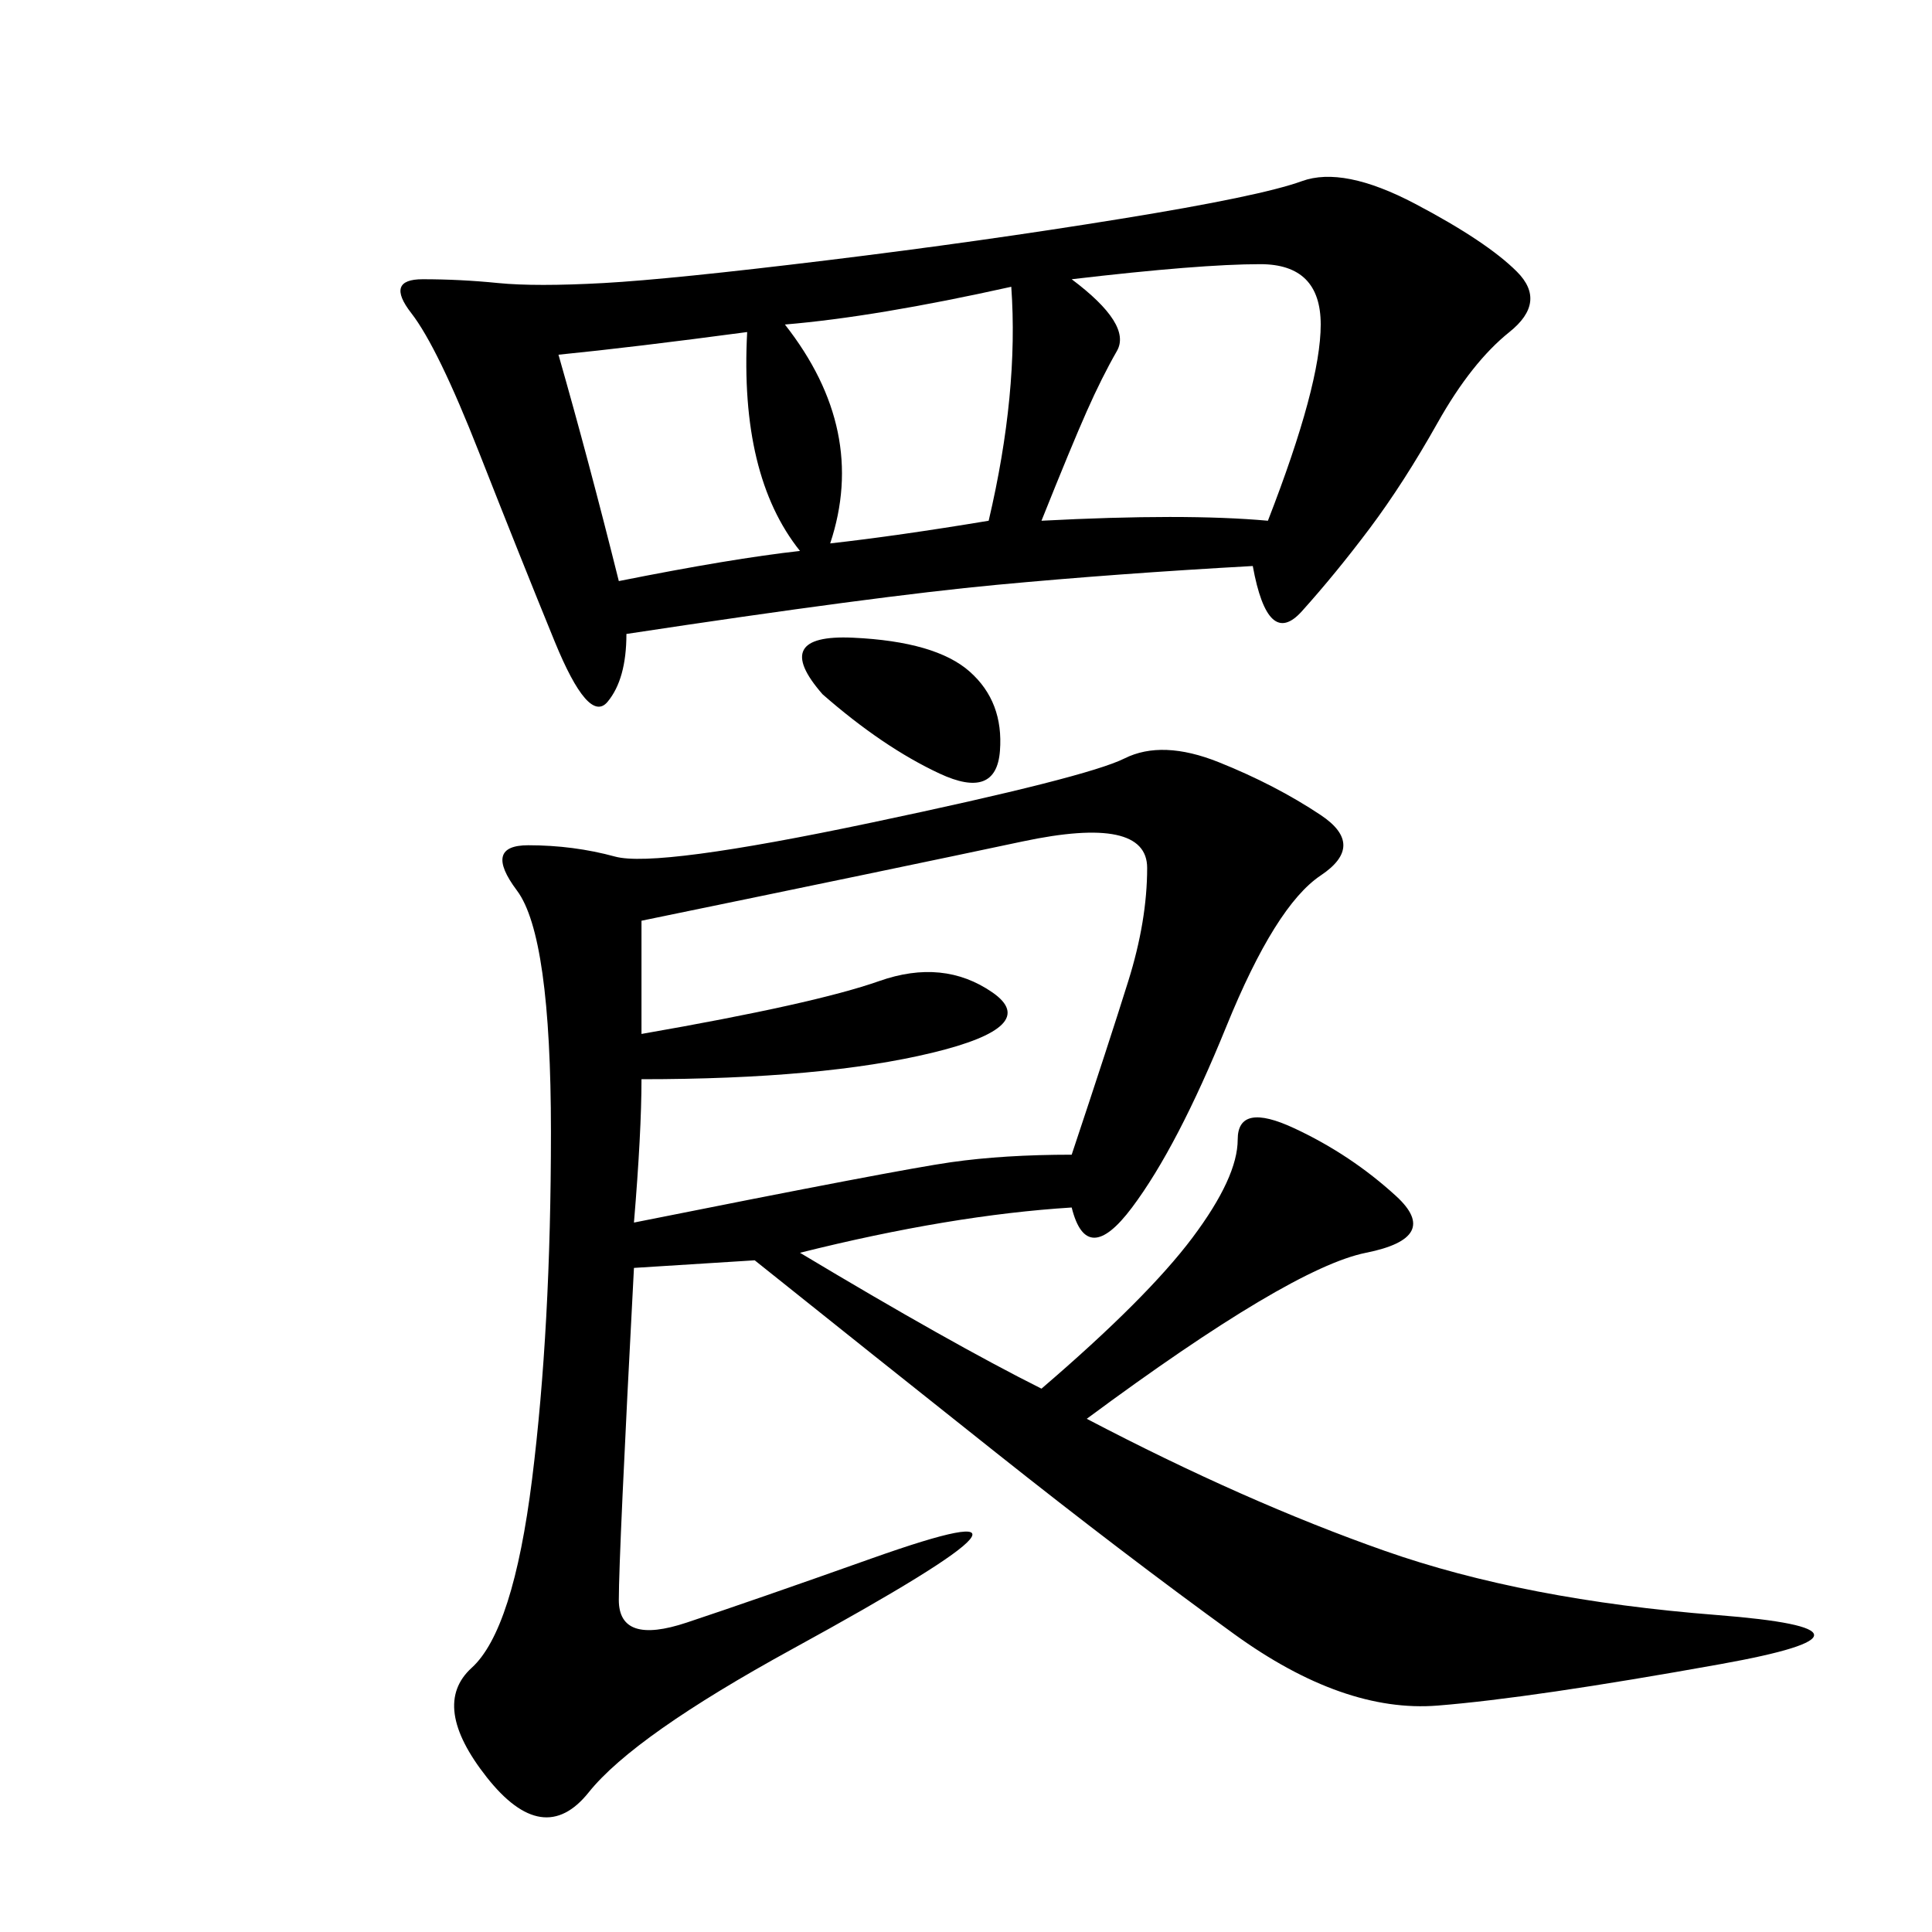 <svg xmlns="http://www.w3.org/2000/svg" xmlns:xlink="http://www.w3.org/1999/xlink" width="300" height="300"><path d="M166.41 187.50Q147.66 188.67 124.22 194.53L124.22 194.53Q147.66 208.59 161.72 215.63L161.72 215.63Q178.13 201.56 185.16 192.19Q192.19 182.81 192.19 176.95L192.19 176.95Q192.19 171.09 200.98 175.20Q209.77 179.30 216.80 185.74Q223.83 192.19 212.11 194.53Q200.39 196.88 168.75 220.31L168.75 220.31Q193.36 233.20 215.04 240.82Q236.72 248.44 266.60 250.78Q296.48 253.13 267.19 258.40Q237.89 263.67 223.24 264.84Q208.59 266.02 191.60 253.71Q174.61 241.41 154.69 225.59Q134.77 209.77 117.19 195.70L117.19 195.70L98.44 196.88Q96.09 241.41 96.09 248.44L96.09 248.44Q96.09 255.47 106.64 251.95Q117.19 248.44 135.35 241.99Q153.52 235.55 150.59 239.06Q147.66 242.58 123.05 256.05Q98.44 269.53 91.41 278.32Q84.38 287.11 75.59 275.98Q66.80 264.84 73.24 258.98Q79.69 253.13 82.62 229.69Q85.55 206.25 85.55 175.78L85.55 175.78Q85.55 145.31 80.27 138.28Q75 131.25 82.03 131.25L82.03 131.25Q89.06 131.25 95.51 133.01Q101.95 134.77 135.35 127.73Q168.75 120.70 174.61 117.77Q180.47 114.84 189.26 118.36Q198.05 121.88 205.08 126.56Q212.11 131.25 205.08 135.94Q198.05 140.63 190.43 159.38Q182.81 178.13 175.78 187.50Q168.75 196.88 166.41 187.50L166.41 187.50ZM194.53 87.89Q173.44 89.06 154.69 90.82Q135.94 92.58 97.27 98.44L97.27 98.44Q97.27 105.47 94.34 108.98Q91.41 112.50 86.13 99.61Q80.86 86.72 74.41 70.31Q67.97 53.91 63.87 48.63Q59.77 43.36 65.63 43.36L65.63 43.36Q71.48 43.36 77.34 43.95Q83.20 44.53 93.75 43.95Q104.30 43.36 128.32 40.43Q152.34 37.50 174.02 33.98Q195.70 30.47 202.15 28.13Q208.59 25.78 219.73 31.64Q230.86 37.50 235.55 42.19Q240.23 46.88 234.38 51.56Q228.52 56.25 223.24 65.63Q217.97 75 212.70 82.03Q207.42 89.06 202.15 94.92Q196.88 100.78 194.53 87.89L194.53 87.89ZM99.61 160.55Q126.56 155.86 136.52 152.34Q146.48 148.83 154.10 154.10Q161.72 159.38 144.73 163.48Q127.73 167.58 99.61 167.58L99.61 167.58Q99.61 175.78 98.44 189.84L98.44 189.84Q139.45 181.64 147.66 180.47Q155.86 179.30 166.41 179.30L166.41 179.30Q172.27 161.72 175.20 152.34Q178.13 142.97 178.13 134.77L178.13 134.77Q178.13 126.56 158.79 130.66Q139.45 134.77 99.61 142.97L99.61 142.97L99.61 160.55ZM166.41 43.36Q175.78 50.39 173.44 54.49Q171.09 58.59 168.75 63.87Q166.41 69.14 161.72 80.86L161.72 80.86Q183.98 79.69 196.88 80.86L196.88 80.86Q205.08 59.77 205.08 50.39L205.08 50.39Q205.08 41.02 195.70 41.02L195.70 41.02Q186.33 41.02 166.41 43.36L166.41 43.36ZM121.88 50.39Q134.77 66.80 128.91 84.38L128.91 84.38Q139.45 83.20 153.52 80.86L153.52 80.86Q158.20 60.94 157.03 44.53L157.03 44.53Q135.94 49.22 121.88 50.39L121.88 50.39ZM86.72 55.08Q91.41 71.48 96.09 90.23L96.09 90.23Q113.67 86.72 124.22 85.55L124.22 85.55Q114.84 73.83 116.02 51.56L116.02 51.56Q98.44 53.91 86.72 55.08L86.72 55.08ZM127.73 107.81Q119.53 98.44 132.42 99.02Q145.31 99.61 150.59 104.30Q155.86 108.98 155.27 116.60Q154.69 124.22 145.90 120.12Q137.11 116.02 127.73 107.81L127.73 107.81Z"/></svg>
